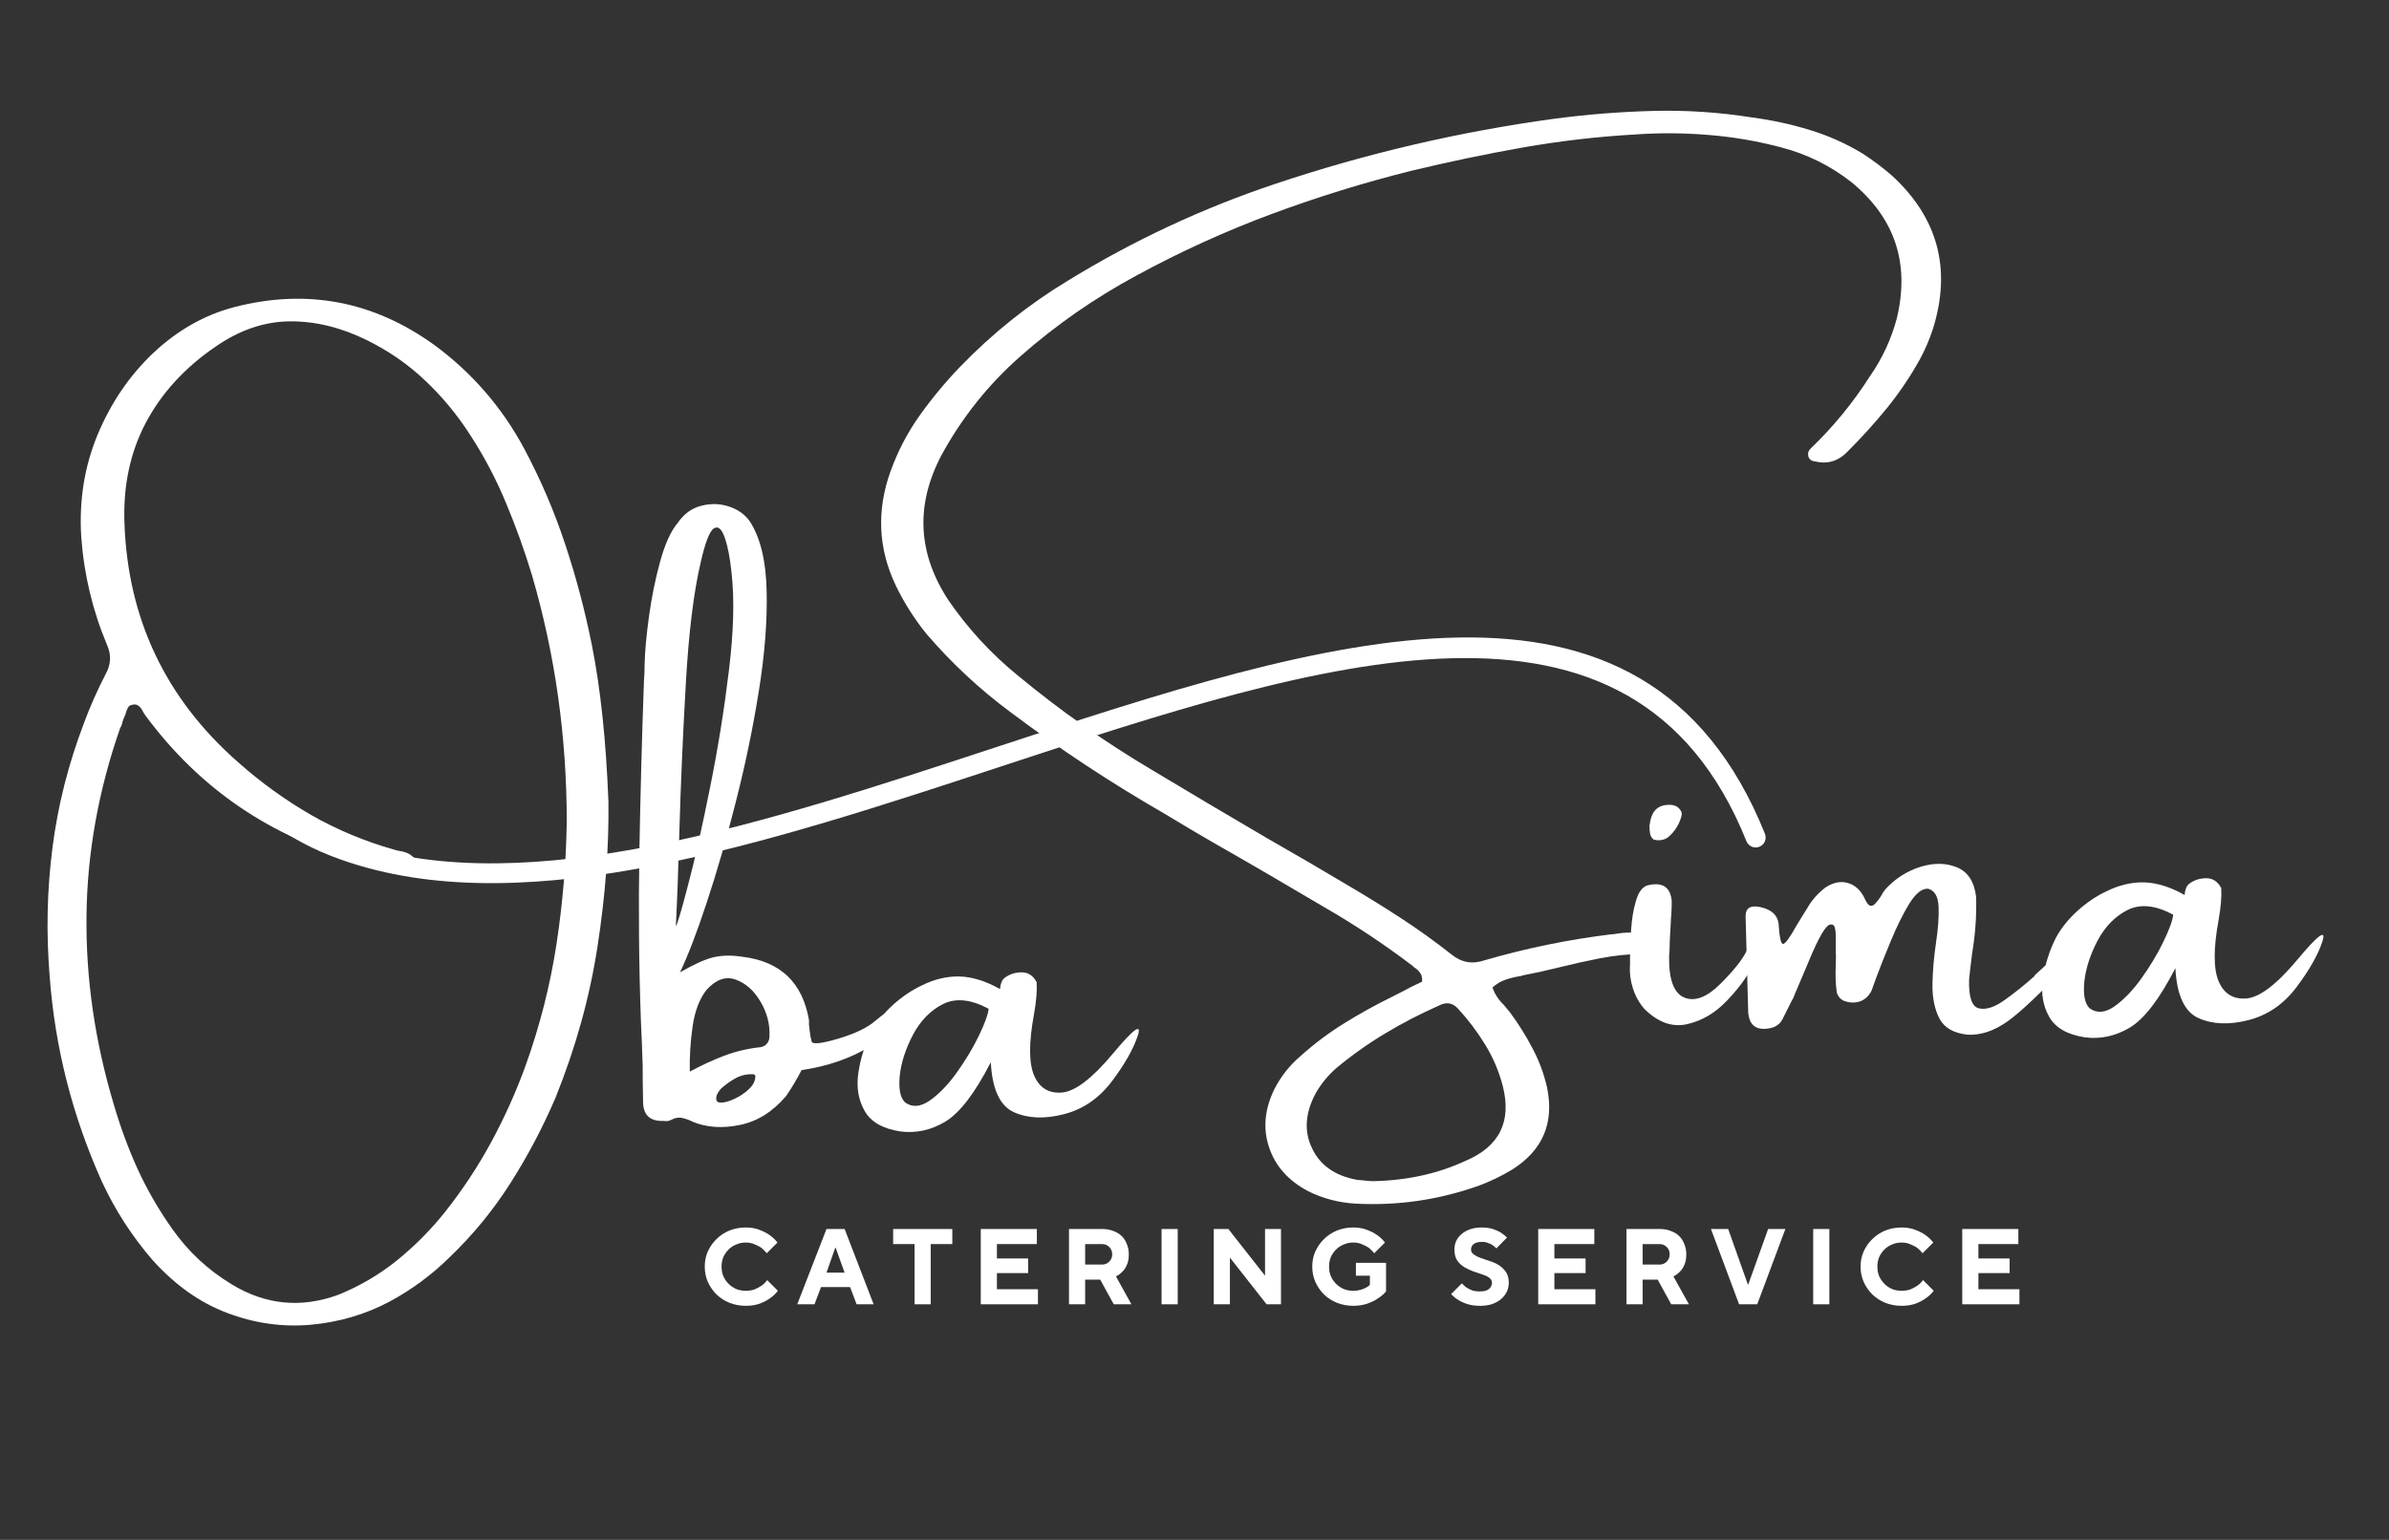 <svg xmlns="http://www.w3.org/2000/svg" xmlns:xlink="http://www.w3.org/1999/xlink" width="228" viewBox="0 0 171 110.25" height="147" preserveAspectRatio="xMidYMid meet"><rect x="0" y="0" width="171" height="110.25" fill="#333333" stroke="none"/><defs><g></g><clipPath id="e497095a6a"><path d="M 14 45 L 127 45 L 127 64 L 14 64 Z M 14 45 " clip-rule="nonzero"></path></clipPath><clipPath id="8b01508ba9"><path d="M 13.879 45.18 L 125.527 37.703 L 127.062 60.621 L 15.414 68.098 Z M 13.879 45.18 " clip-rule="nonzero"></path></clipPath><clipPath id="d8ea598252"><path d="M 15.418 68.152 L 127.066 60.676 L 125.531 37.762 L 13.883 45.234 Z M 15.418 68.152 " clip-rule="nonzero"></path></clipPath></defs><g fill="#ffffff" fill-opacity="1"><g transform="translate(3.176, 82.851)"><g><path d="M 39.188 -36.672 C 39.812 -33.547 40.207 -29.801 40.375 -25.438 C 40.414 -22.164 40.156 -18.719 39.594 -15.094 C 39.039 -11.469 38.035 -7.848 36.578 -4.234 C 35.66 -2.098 34.586 -0.066 33.359 1.859 C 32.129 3.797 30.672 5.57 28.984 7.188 C 27.691 8.457 26.254 9.516 24.672 10.359 C 22.941 11.273 21.066 11.82 19.047 12 C 17.035 12.176 15.051 11.895 13.094 11.156 C 11.145 10.426 9.363 9.164 7.75 7.375 C 6.281 5.676 5.07 3.805 4.125 1.766 C 2 -2.953 0.75 -7.875 0.375 -13 C 0.125 -16.082 0.191 -19.129 0.578 -22.141 C 0.961 -25.16 1.711 -28.133 2.828 -31.062 C 3.273 -32.27 3.797 -33.445 4.391 -34.594 C 4.766 -35.27 4.801 -35.953 4.5 -36.641 C 3.457 -39.117 2.836 -41.703 2.641 -44.391 C 2.473 -46.992 2.863 -49.441 3.812 -51.734 C 4.77 -54.023 6.102 -55.977 7.812 -57.594 C 9.531 -59.207 11.453 -60.297 13.578 -60.859 C 18.766 -62.203 23.539 -61.301 27.906 -58.156 C 30.613 -56.164 32.766 -53.68 34.359 -50.703 C 35.535 -48.492 36.508 -46.219 37.281 -43.875 C 38.062 -41.531 38.695 -39.129 39.188 -36.672 Z M 34.453 -6.578 C 35.473 -9.43 36.207 -12.32 36.656 -15.25 C 37.102 -18.176 37.348 -21.098 37.391 -24.016 C 37.391 -30.098 36.562 -35.977 34.906 -41.656 C 34.375 -43.414 33.754 -45.141 33.047 -46.828 C 32.348 -48.523 31.492 -50.148 30.484 -51.703 C 29.555 -53.148 28.484 -54.445 27.266 -55.594 C 26.055 -56.75 24.672 -57.711 23.109 -58.484 C 21.266 -59.398 19.426 -59.852 17.594 -59.844 C 15.758 -59.832 13.977 -59.227 12.25 -58.031 C 10.039 -56.52 8.375 -54.695 7.25 -52.562 C 6.133 -50.438 5.629 -48.031 5.734 -45.344 C 5.984 -38.52 8.688 -32.836 13.844 -28.297 C 15.488 -26.836 17.238 -25.57 19.094 -24.5 C 20.957 -23.438 22.941 -22.609 25.047 -22.016 C 25.141 -21.984 25.238 -21.957 25.344 -21.938 C 25.539 -21.914 25.734 -21.867 25.922 -21.797 C 26.109 -21.723 26.273 -21.613 26.422 -21.469 C 26.492 -21.383 26.547 -21.285 26.578 -21.172 C 26.617 -21.055 26.641 -20.953 26.641 -20.859 C 26.617 -20.785 26.578 -20.695 26.516 -20.594 C 26.453 -20.5 26.379 -20.426 26.297 -20.375 C 25.879 -20.156 25.461 -20.145 25.047 -20.344 C 24.367 -20.664 23.672 -20.914 22.953 -21.094 C 22.828 -21.113 22.719 -21.133 22.625 -21.156 C 16.25 -22.875 11.113 -26.367 7.219 -31.641 C 7.164 -31.723 7.113 -31.805 7.062 -31.891 C 6.988 -32.055 6.891 -32.191 6.766 -32.297 C 6.641 -32.41 6.484 -32.441 6.297 -32.391 C 6.148 -32.367 6.047 -32.301 5.984 -32.188 C 5.922 -32.07 5.867 -31.941 5.828 -31.797 C 5.805 -31.691 5.773 -31.609 5.734 -31.547 C 5.648 -31.367 5.586 -31.18 5.547 -30.984 C 5.523 -30.91 5.484 -30.82 5.422 -30.719 C 3.867 -26.25 3.066 -21.773 3.016 -17.297 C 2.961 -12.828 3.609 -8.336 4.953 -3.828 C 5.422 -2.211 5.992 -0.656 6.672 0.844 C 7.359 2.344 8.188 3.773 9.156 5.141 C 10.289 6.754 11.703 8.07 13.391 9.094 C 15.828 10.582 18.383 10.832 21.062 9.844 C 22.602 9.219 24.016 8.383 25.297 7.344 C 26.547 6.32 27.664 5.191 28.656 3.953 C 29.914 2.367 31.023 0.691 31.984 -1.078 C 32.941 -2.848 33.766 -4.68 34.453 -6.578 Z M 34.453 -6.578 "></path></g></g></g><g fill="#ffffff" fill-opacity="1"><g transform="translate(45.875, 82.851)"><g><path d="M 16.453 -7.953 C 15.016 -7.078 13.363 -6.504 11.5 -6.234 C 11.125 -5.516 10.754 -4.895 10.391 -4.375 C 9.441 -3.258 8.348 -2.57 7.109 -2.312 C 5.867 -2.051 4.75 -2.117 3.75 -2.516 C 3.727 -2.535 3.707 -2.547 3.688 -2.547 C 3.438 -2.672 3.188 -2.758 2.938 -2.812 C 2.695 -2.863 2.441 -2.816 2.172 -2.672 C 2.016 -2.586 1.836 -2.562 1.641 -2.594 C 1.598 -2.594 1.555 -2.594 1.516 -2.594 C 0.629 -2.594 0.176 -3.035 0.156 -3.922 C 0.133 -4.828 0.125 -5.711 0.125 -6.578 C 0.094 -7.641 0.051 -8.695 0 -9.75 C -0.145 -13.781 -0.18 -17.832 -0.109 -21.906 C -0.035 -25.977 0.07 -30.047 0.219 -34.109 C 0.25 -34.504 0.266 -34.898 0.266 -35.297 C 0.285 -36.211 0.391 -37.352 0.578 -38.719 C 0.766 -40.082 1.031 -41.391 1.375 -42.641 C 1.719 -43.898 2.141 -44.828 2.641 -45.422 C 3.086 -46.066 3.648 -46.473 4.328 -46.641 C 5.016 -46.816 5.68 -46.797 6.328 -46.578 C 6.973 -46.359 7.469 -46 7.812 -45.5 C 8.562 -44.32 8.957 -42.66 9 -40.516 C 9.051 -38.379 8.863 -35.992 8.438 -33.359 C 8.02 -30.734 7.473 -28.098 6.797 -25.453 C 6.129 -22.816 5.438 -20.414 4.719 -18.25 C 4.008 -16.094 3.367 -14.422 2.797 -13.234 C 3.785 -13.805 4.582 -14.164 5.188 -14.312 C 5.801 -14.457 6.504 -14.469 7.297 -14.344 C 9.992 -14.008 11.57 -12.5 12.031 -9.812 C 12.031 -9.688 12.031 -9.57 12.031 -9.469 C 12.051 -9.363 12.062 -9.27 12.062 -9.188 C 12.102 -8.812 12.156 -8.508 12.219 -8.281 C 12.281 -8.062 12.914 -8.129 14.125 -8.484 C 15.332 -8.848 16.211 -9.27 16.766 -9.75 C 17.328 -10.238 17.68 -10.445 17.828 -10.375 C 18.398 -9.75 17.941 -8.941 16.453 -7.953 Z M 2.5 -16.547 C 2.594 -16.617 2.883 -17.598 3.375 -19.484 C 3.875 -21.367 4.398 -23.703 4.953 -26.484 C 5.516 -29.266 5.961 -32.047 6.297 -34.828 C 6.641 -37.617 6.703 -39.969 6.484 -41.875 C 6.379 -42.906 6.219 -43.734 6 -44.359 C 5.781 -44.992 5.52 -45.211 5.219 -45.016 C 4.914 -44.816 4.602 -44.008 4.281 -42.594 C 3.781 -40.477 3.426 -37.602 3.219 -33.969 C 3.008 -30.344 2.852 -26.766 2.75 -23.234 C 2.676 -20.535 2.594 -18.305 2.5 -16.547 Z M 5.422 -4.422 C 5.336 -4.086 5.426 -3.914 5.688 -3.906 C 5.945 -3.895 6.281 -3.984 6.688 -4.172 C 7.094 -4.359 7.445 -4.598 7.75 -4.891 C 8.062 -5.191 8.207 -5.504 8.188 -5.828 C 8.188 -5.859 8.164 -5.883 8.125 -5.906 C 8.094 -5.926 8.062 -5.938 8.031 -5.938 C 7.594 -5.957 7.188 -5.867 6.812 -5.672 C 6.445 -5.473 6.098 -5.227 5.766 -4.938 C 5.617 -4.789 5.504 -4.617 5.422 -4.422 Z M 9.203 -8.656 C 9.242 -9.531 9.023 -10.363 8.547 -11.156 C 8.078 -11.945 7.484 -12.469 6.766 -12.719 C 6.055 -12.969 5.363 -12.719 4.688 -11.969 C 4.188 -11.32 3.859 -10.457 3.703 -9.375 C 3.547 -8.301 3.477 -7.219 3.5 -6.125 C 4.32 -6.57 5.145 -6.953 5.969 -7.266 C 6.801 -7.578 7.664 -7.781 8.562 -7.875 C 8.758 -7.906 8.914 -7.992 9.031 -8.141 C 9.145 -8.285 9.203 -8.457 9.203 -8.656 Z M 9.203 -8.656 "></path></g></g></g><g fill="#ffffff" fill-opacity="1"><g transform="translate(62.295, 82.851)"><g><path d="M 19.141 -8.688 C 18.828 -7.738 18.211 -6.656 17.297 -5.438 C 16.379 -4.219 15.234 -3.43 13.859 -3.078 C 12.484 -2.723 11.289 -2.77 10.281 -3.219 C 9.281 -3.664 8.727 -4.859 8.625 -6.797 C 7.488 -4.586 6.406 -3.172 5.375 -2.547 C 4.344 -1.93 3.266 -1.695 2.141 -1.844 C 0.879 -2.039 0.031 -2.531 -0.406 -3.312 C -0.852 -4.094 -1.004 -4.992 -0.859 -6.016 C -0.711 -7.035 -0.406 -8.016 0.062 -8.953 C 0.438 -9.648 0.953 -10.297 1.609 -10.891 C 2.273 -11.492 2.969 -11.961 3.688 -12.297 C 4.582 -12.742 5.477 -12.957 6.375 -12.938 C 7.281 -12.914 8.242 -12.617 9.266 -12.047 C 9.285 -12.023 9.297 -12.047 9.297 -12.109 C 9.297 -12.211 9.32 -12.336 9.375 -12.484 C 9.426 -12.641 9.516 -12.766 9.641 -12.859 C 9.984 -13.109 10.383 -13.234 10.844 -13.234 C 11.301 -13.234 11.656 -13 11.906 -12.531 C 11.945 -11.938 11.883 -11.176 11.719 -10.25 C 11.344 -8.219 11.344 -6.754 11.719 -5.859 C 12.094 -4.973 12.75 -4.562 13.688 -4.625 C 14.633 -4.688 15.859 -5.613 17.359 -7.406 C 18.859 -9.207 19.453 -9.633 19.141 -8.688 Z M 2.484 -3.922 C 3.004 -3.547 3.598 -3.594 4.266 -4.062 C 4.941 -4.539 5.586 -5.211 6.203 -6.078 C 6.828 -6.953 7.348 -7.82 7.766 -8.688 C 8.191 -9.562 8.426 -10.207 8.469 -10.625 C 7.207 -11.301 6.125 -11.414 5.219 -10.969 C 4.32 -10.52 3.602 -9.789 3.062 -8.781 C 2.531 -7.77 2.211 -6.789 2.109 -5.844 C 2.016 -4.895 2.141 -4.254 2.484 -3.922 Z M 2.484 -3.922 "></path></g></g></g><g fill="#ffffff" fill-opacity="1"><g transform="translate(80.223, 82.851)"><g></g></g></g><g clip-path="url(#e497095a6a)"><g clip-path="url(#8b01508ba9)"><g clip-path="url(#d8ea598252)"><path fill="#ffffff" d="M 16.133 53.996 C 15.863 53.707 15.41 53.691 15.125 53.965 C 14.836 54.234 14.82 54.684 15.094 54.969 C 16.77 56.758 18.246 58.129 19.82 59.223 L 19.867 59.25 C 21.434 60.336 23.086 61.133 25.098 61.781 C 37.988 65.949 55.008 60.352 71.598 54.895 C 94.656 47.309 116.879 39.996 125.008 60.23 C 125.152 60.594 125.57 60.773 125.934 60.625 C 126.301 60.48 126.477 60.066 126.332 59.699 C 117.703 38.23 94.863 45.742 71.156 53.543 C 54.777 58.93 37.984 64.457 25.527 60.434 C 23.652 59.828 22.121 59.086 20.672 58.086 L 20.633 58.055 C 19.156 57.031 17.746 55.723 16.133 53.996 Z M 16.133 53.996 " fill-opacity="1" fill-rule="evenodd"></path></g></g></g><g fill="#ffffff" fill-opacity="1"><g transform="translate(50.101, 93.385)"><g><path d="M 3.281 0.109 C 2.863 0.109 2.473 0.035 2.109 -0.109 C 1.754 -0.254 1.445 -0.453 1.188 -0.703 C 0.926 -0.961 0.719 -1.266 0.562 -1.609 C 0.414 -1.953 0.344 -2.316 0.344 -2.703 C 0.344 -3.086 0.414 -3.445 0.562 -3.781 C 0.719 -4.125 0.926 -4.422 1.188 -4.672 C 1.445 -4.93 1.754 -5.133 2.109 -5.281 C 2.473 -5.426 2.863 -5.5 3.281 -5.5 C 3.656 -5.5 3.984 -5.441 4.266 -5.328 C 4.547 -5.223 4.781 -5.102 4.969 -4.969 C 5.195 -4.812 5.391 -4.629 5.547 -4.422 L 4.781 -3.656 C 4.664 -3.801 4.535 -3.93 4.391 -4.047 C 4.254 -4.141 4.094 -4.223 3.906 -4.297 C 3.727 -4.379 3.52 -4.422 3.281 -4.422 C 3.031 -4.422 2.801 -4.375 2.594 -4.281 C 2.383 -4.195 2.203 -4.078 2.047 -3.922 C 1.891 -3.766 1.766 -3.582 1.672 -3.375 C 1.586 -3.164 1.547 -2.941 1.547 -2.703 C 1.547 -2.453 1.586 -2.223 1.672 -2.016 C 1.766 -1.805 1.891 -1.625 2.047 -1.469 C 2.203 -1.312 2.383 -1.188 2.594 -1.094 C 2.801 -1.008 3.031 -0.969 3.281 -0.969 C 3.531 -0.969 3.75 -1.004 3.938 -1.078 C 4.125 -1.16 4.285 -1.25 4.422 -1.344 C 4.578 -1.457 4.707 -1.586 4.812 -1.734 L 5.578 -0.969 C 5.422 -0.758 5.227 -0.578 5 -0.422 C 4.812 -0.285 4.57 -0.16 4.281 -0.047 C 3.988 0.055 3.656 0.109 3.281 0.109 Z M 3.281 0.109 "></path></g></g></g><g fill="#ffffff" fill-opacity="1"><g transform="translate(57.034, 93.385)"><g><path d="M 2.125 -5.391 L 3.422 -5.391 L 5.5 0 L 4.281 0 L 3.812 -1.234 L 1.734 -1.234 L 1.266 0 L 0.031 0 Z M 3.422 -2.266 L 2.781 -4.047 L 2.75 -4.047 L 2.125 -2.266 Z M 3.422 -2.266 "></path></g></g></g><g fill="#ffffff" fill-opacity="1"><g transform="translate(63.774, 93.385)"><g><path d="M 1.688 -4.312 L 0.156 -4.312 L 0.156 -5.391 L 4.391 -5.391 L 4.391 -4.312 L 2.844 -4.312 L 2.844 0 L 1.688 0 Z M 1.688 -4.312 "></path></g></g></g><g fill="#ffffff" fill-opacity="1"><g transform="translate(69.513, 93.385)"><g><path d="M 0.688 -5.391 L 4.703 -5.391 L 4.703 -4.312 L 1.844 -4.312 L 1.844 -3.281 L 4.078 -3.281 L 4.078 -2.234 L 1.844 -2.234 L 1.844 -1.078 L 4.781 -1.078 L 4.781 0 L 0.688 0 Z M 0.688 -5.391 "></path></g></g></g><g fill="#ffffff" fill-opacity="1"><g transform="translate(75.829, 93.385)"><g><path d="M 0.688 -5.391 L 3.078 -5.391 C 3.367 -5.391 3.629 -5.344 3.859 -5.25 C 4.098 -5.164 4.297 -5.047 4.453 -4.891 C 4.617 -4.734 4.742 -4.539 4.828 -4.312 C 4.922 -4.094 4.969 -3.848 4.969 -3.578 C 4.969 -3.273 4.922 -3.02 4.828 -2.812 C 4.734 -2.602 4.625 -2.441 4.5 -2.328 C 4.375 -2.191 4.223 -2.082 4.047 -2 L 5.156 0 L 3.891 0 L 2.922 -1.766 L 1.844 -1.766 L 1.844 0 L 0.688 0 Z M 3.047 -2.844 C 3.254 -2.844 3.426 -2.91 3.562 -3.047 C 3.707 -3.191 3.781 -3.367 3.781 -3.578 C 3.781 -3.797 3.707 -3.973 3.562 -4.109 C 3.426 -4.242 3.254 -4.312 3.047 -4.312 L 1.844 -4.312 L 1.844 -2.844 Z M 3.047 -2.844 "></path></g></g></g><g fill="#ffffff" fill-opacity="1"><g transform="translate(82.454, 93.385)"><g><path d="M 0.688 -5.391 L 1.844 -5.391 L 1.844 0 L 0.688 0 Z M 0.688 -5.391 "></path></g></g></g><g fill="#ffffff" fill-opacity="1"><g transform="translate(86.19, 93.385)"><g><path d="M 0.688 -5.391 L 1.734 -5.391 L 4.359 -2.047 L 4.359 -5.391 L 5.5 -5.391 L 5.5 0 L 4.469 0 L 1.844 -3.344 L 1.844 0 L 0.688 0 Z M 0.688 -5.391 "></path></g></g></g><g fill="#ffffff" fill-opacity="1"><g transform="translate(93.585, 93.385)"><g><path d="M 3.281 0.109 C 2.863 0.109 2.473 0.035 2.109 -0.109 C 1.754 -0.254 1.445 -0.453 1.188 -0.703 C 0.926 -0.961 0.719 -1.266 0.562 -1.609 C 0.414 -1.953 0.344 -2.316 0.344 -2.703 C 0.344 -3.086 0.414 -3.445 0.562 -3.781 C 0.719 -4.125 0.926 -4.422 1.188 -4.672 C 1.445 -4.93 1.754 -5.133 2.109 -5.281 C 2.473 -5.426 2.863 -5.5 3.281 -5.5 C 3.656 -5.5 3.984 -5.441 4.266 -5.328 C 4.547 -5.223 4.781 -5.102 4.969 -4.969 C 5.195 -4.812 5.391 -4.629 5.547 -4.422 L 4.781 -3.656 C 4.664 -3.801 4.535 -3.93 4.391 -4.047 C 4.254 -4.141 4.094 -4.223 3.906 -4.297 C 3.727 -4.379 3.52 -4.422 3.281 -4.422 C 3.031 -4.422 2.801 -4.375 2.594 -4.281 C 2.383 -4.195 2.203 -4.078 2.047 -3.922 C 1.891 -3.766 1.766 -3.582 1.672 -3.375 C 1.586 -3.164 1.547 -2.941 1.547 -2.703 C 1.547 -2.453 1.586 -2.223 1.672 -2.016 C 1.766 -1.805 1.891 -1.625 2.047 -1.469 C 2.203 -1.312 2.383 -1.188 2.594 -1.094 C 2.801 -1.008 3.031 -0.969 3.281 -0.969 C 3.469 -0.969 3.633 -0.988 3.781 -1.031 C 3.926 -1.07 4.051 -1.117 4.156 -1.172 C 4.281 -1.234 4.383 -1.305 4.469 -1.391 L 4.469 -2.047 L 3.469 -2.047 L 3.469 -2.969 L 5.625 -2.969 L 5.625 -0.922 C 5.457 -0.723 5.254 -0.551 5.016 -0.406 C 4.828 -0.27 4.582 -0.148 4.281 -0.047 C 3.988 0.055 3.656 0.109 3.281 0.109 Z M 3.281 0.109 "></path></g></g></g><g fill="#ffffff" fill-opacity="1"><g transform="translate(100.903, 93.385)"><g></g></g></g><g fill="#ffffff" fill-opacity="1"><g transform="translate(103.715, 93.385)"><g><path d="M 2.234 0.109 C 1.879 0.109 1.57 0.066 1.312 -0.016 C 1.062 -0.098 0.848 -0.195 0.672 -0.312 C 0.461 -0.438 0.289 -0.578 0.156 -0.734 L 0.922 -1.5 C 1.016 -1.395 1.125 -1.297 1.25 -1.203 C 1.363 -1.129 1.5 -1.062 1.656 -1 C 1.812 -0.945 1.992 -0.922 2.203 -0.922 C 2.504 -0.922 2.723 -0.977 2.859 -1.094 C 3.004 -1.219 3.078 -1.367 3.078 -1.547 C 3.078 -1.691 3.008 -1.812 2.875 -1.906 C 2.75 -2 2.582 -2.078 2.375 -2.141 C 2.176 -2.211 1.961 -2.285 1.734 -2.359 C 1.504 -2.441 1.285 -2.547 1.078 -2.672 C 0.879 -2.797 0.711 -2.957 0.578 -3.156 C 0.453 -3.352 0.391 -3.609 0.391 -3.922 C 0.391 -4.141 0.43 -4.344 0.516 -4.531 C 0.609 -4.727 0.738 -4.895 0.906 -5.031 C 1.07 -5.176 1.273 -5.289 1.516 -5.375 C 1.766 -5.457 2.039 -5.5 2.344 -5.5 C 2.645 -5.5 2.91 -5.461 3.141 -5.391 C 3.367 -5.316 3.555 -5.234 3.703 -5.141 C 3.879 -5.023 4.031 -4.906 4.156 -4.781 L 3.391 -4 C 3.305 -4.094 3.219 -4.172 3.125 -4.234 C 3.031 -4.297 2.922 -4.348 2.797 -4.391 C 2.68 -4.441 2.547 -4.469 2.391 -4.469 C 2.098 -4.469 1.891 -4.414 1.766 -4.312 C 1.641 -4.207 1.578 -4.078 1.578 -3.922 C 1.578 -3.773 1.645 -3.656 1.781 -3.562 C 1.914 -3.469 2.082 -3.383 2.281 -3.312 C 2.477 -3.25 2.691 -3.176 2.922 -3.094 C 3.16 -3.02 3.379 -2.922 3.578 -2.797 C 3.773 -2.672 3.941 -2.508 4.078 -2.312 C 4.211 -2.113 4.281 -1.859 4.281 -1.547 C 4.281 -1.316 4.234 -1.102 4.141 -0.906 C 4.047 -0.707 3.91 -0.531 3.734 -0.375 C 3.555 -0.227 3.344 -0.109 3.094 -0.016 C 2.844 0.066 2.555 0.109 2.234 0.109 Z M 2.234 0.109 "></path></g></g></g><g fill="#ffffff" fill-opacity="1"><g transform="translate(109.415, 93.385)"><g><path d="M 0.688 -5.391 L 4.703 -5.391 L 4.703 -4.312 L 1.844 -4.312 L 1.844 -3.281 L 4.078 -3.281 L 4.078 -2.234 L 1.844 -2.234 L 1.844 -1.078 L 4.781 -1.078 L 4.781 0 L 0.688 0 Z M 0.688 -5.391 "></path></g></g></g><g fill="#ffffff" fill-opacity="1"><g transform="translate(115.732, 93.385)"><g><path d="M 0.688 -5.391 L 3.078 -5.391 C 3.367 -5.391 3.629 -5.344 3.859 -5.25 C 4.098 -5.164 4.297 -5.047 4.453 -4.891 C 4.617 -4.734 4.742 -4.539 4.828 -4.312 C 4.922 -4.094 4.969 -3.848 4.969 -3.578 C 4.969 -3.273 4.922 -3.02 4.828 -2.812 C 4.734 -2.602 4.625 -2.441 4.5 -2.328 C 4.375 -2.191 4.223 -2.082 4.047 -2 L 5.156 0 L 3.891 0 L 2.922 -1.766 L 1.844 -1.766 L 1.844 0 L 0.688 0 Z M 3.047 -2.844 C 3.254 -2.844 3.426 -2.91 3.562 -3.047 C 3.707 -3.191 3.781 -3.367 3.781 -3.578 C 3.781 -3.797 3.707 -3.973 3.562 -4.109 C 3.426 -4.242 3.254 -4.312 3.047 -4.312 L 1.844 -4.312 L 1.844 -2.844 Z M 3.047 -2.844 "></path></g></g></g><g fill="#ffffff" fill-opacity="1"><g transform="translate(122.357, 93.385)"><g><path d="M 0.109 -5.391 L 1.344 -5.391 L 2.75 -1.422 L 2.781 -1.422 L 4.203 -5.391 L 5.438 -5.391 L 3.422 0 L 2.125 0 Z M 0.109 -5.391 "></path></g></g></g><g fill="#ffffff" fill-opacity="1"><g transform="translate(129.097, 93.385)"><g><path d="M 0.688 -5.391 L 1.844 -5.391 L 1.844 0 L 0.688 0 Z M 0.688 -5.391 "></path></g></g></g><g fill="#ffffff" fill-opacity="1"><g transform="translate(132.833, 93.385)"><g><path d="M 3.281 0.109 C 2.863 0.109 2.473 0.035 2.109 -0.109 C 1.754 -0.254 1.445 -0.453 1.188 -0.703 C 0.926 -0.961 0.719 -1.266 0.562 -1.609 C 0.414 -1.953 0.344 -2.316 0.344 -2.703 C 0.344 -3.086 0.414 -3.445 0.562 -3.781 C 0.719 -4.125 0.926 -4.422 1.188 -4.672 C 1.445 -4.93 1.754 -5.133 2.109 -5.281 C 2.473 -5.426 2.863 -5.5 3.281 -5.5 C 3.656 -5.5 3.984 -5.441 4.266 -5.328 C 4.547 -5.223 4.781 -5.102 4.969 -4.969 C 5.195 -4.812 5.391 -4.629 5.547 -4.422 L 4.781 -3.656 C 4.664 -3.801 4.535 -3.93 4.391 -4.047 C 4.254 -4.141 4.094 -4.223 3.906 -4.297 C 3.727 -4.379 3.52 -4.422 3.281 -4.422 C 3.031 -4.422 2.801 -4.375 2.594 -4.281 C 2.383 -4.195 2.203 -4.078 2.047 -3.922 C 1.891 -3.766 1.766 -3.582 1.672 -3.375 C 1.586 -3.164 1.547 -2.941 1.547 -2.703 C 1.547 -2.453 1.586 -2.223 1.672 -2.016 C 1.766 -1.805 1.891 -1.625 2.047 -1.469 C 2.203 -1.312 2.383 -1.188 2.594 -1.094 C 2.801 -1.008 3.031 -0.969 3.281 -0.969 C 3.531 -0.969 3.75 -1.004 3.938 -1.078 C 4.125 -1.16 4.285 -1.25 4.422 -1.344 C 4.578 -1.457 4.707 -1.586 4.812 -1.734 L 5.578 -0.969 C 5.422 -0.758 5.227 -0.578 5 -0.422 C 4.812 -0.285 4.57 -0.16 4.281 -0.047 C 3.988 0.055 3.656 0.109 3.281 0.109 Z M 3.281 0.109 "></path></g></g></g><g fill="#ffffff" fill-opacity="1"><g transform="translate(139.766, 93.385)"><g><path d="M 0.688 -5.391 L 4.703 -5.391 L 4.703 -4.312 L 1.844 -4.312 L 1.844 -3.281 L 4.078 -3.281 L 4.078 -2.234 L 1.844 -2.234 L 1.844 -1.078 L 4.781 -1.078 L 4.781 0 L 0.688 0 Z M 0.688 -5.391 "></path></g></g></g><g fill="#ffffff" fill-opacity="1"><g transform="translate(62.229, 76.114)"><g><path d="M 73.188 -63.547 C 76.488 -60.516 77.469 -56.852 76.125 -52.562 C 75.883 -51.82 75.578 -51.102 75.203 -50.406 C 74.516 -49.164 73.727 -48 72.844 -46.906 C 71.957 -45.82 71.02 -44.785 70.031 -43.797 C 69.363 -43.098 68.582 -42.859 67.688 -43.078 C 67.438 -43.098 67.273 -43.223 67.203 -43.453 C 67.16 -43.68 67.223 -43.867 67.391 -44.016 C 69.004 -45.566 70.414 -47.289 71.625 -49.188 C 72.5 -50.445 73.133 -51.812 73.531 -53.281 C 74.5 -57.25 73.41 -60.52 70.266 -63.094 C 68.773 -64.258 67.109 -65.082 65.266 -65.562 C 63.535 -66.02 61.797 -66.316 60.047 -66.453 C 58.297 -66.598 56.535 -66.609 54.766 -66.484 C 52.066 -66.328 49.391 -66.016 46.734 -65.547 C 44.086 -65.078 41.445 -64.523 38.812 -63.891 C 35.383 -63.035 32.02 -61.992 28.719 -60.766 C 25.426 -59.535 22.227 -58.078 19.125 -56.391 C 16.125 -54.773 13.348 -52.844 10.797 -50.594 C 8.516 -48.582 6.641 -46.234 5.172 -43.547 C 3.285 -39.984 3.445 -36.516 5.656 -33.141 C 7.051 -31.109 8.711 -29.305 10.641 -27.734 C 13.641 -25.254 16.801 -23.023 20.125 -21.047 C 22.938 -19.359 25.738 -17.695 28.531 -16.062 C 30.395 -15 32.242 -13.922 34.078 -12.828 C 35.398 -12.055 36.691 -11.258 37.953 -10.438 C 39.211 -9.625 40.441 -8.742 41.641 -7.797 C 42.359 -7.203 43.156 -7.055 44.031 -7.359 C 47.008 -8.223 50.031 -8.844 53.094 -9.219 C 53.195 -9.219 53.301 -9.227 53.406 -9.25 C 54.102 -9.375 54.781 -9.375 55.438 -9.25 C 55.613 -9.207 55.766 -9.129 55.891 -9.016 C 56.016 -8.898 56.078 -8.734 56.078 -8.516 C 56.078 -8.285 56.008 -8.113 55.875 -8 C 55.738 -7.883 55.582 -7.828 55.406 -7.828 C 54.332 -7.805 53.289 -7.695 52.281 -7.5 C 51.27 -7.301 50.266 -7.078 49.266 -6.828 C 48.473 -6.629 47.691 -6.457 46.922 -6.312 C 46.816 -6.289 46.723 -6.266 46.641 -6.234 C 46.266 -6.18 45.895 -6.094 45.531 -5.969 C 45.176 -5.844 44.863 -5.656 44.594 -5.406 C 44.781 -4.914 45.047 -4.508 45.391 -4.188 C 45.547 -4.008 45.695 -3.828 45.844 -3.641 C 46.457 -2.816 46.992 -1.961 47.453 -1.078 C 47.922 -0.203 48.27 0.727 48.5 1.719 C 49.039 4.281 48.203 6.254 45.984 7.641 C 45.242 8.086 44.469 8.461 43.656 8.766 C 40.77 9.797 37.805 10.227 34.766 10.062 C 33.566 9.988 32.445 9.691 31.406 9.172 C 29.988 8.422 29.055 7.375 28.609 6.031 C 28.16 4.695 28.285 3.312 28.984 1.875 C 29.461 0.945 30.086 0.156 30.859 -0.5 C 31.828 -1.375 32.859 -2.148 33.953 -2.828 C 35.055 -3.516 36.191 -4.145 37.359 -4.719 C 37.859 -4.969 38.344 -5.219 38.812 -5.469 C 39.062 -5.594 39.312 -5.711 39.562 -5.828 C 39.582 -6.098 39.535 -6.305 39.422 -6.453 C 39.316 -6.609 39.188 -6.734 39.031 -6.828 C 38.977 -6.859 38.93 -6.898 38.891 -6.953 C 36.879 -8.484 34.781 -9.879 32.594 -11.141 C 29.945 -12.711 27.281 -14.266 24.594 -15.797 C 23.477 -16.441 22.363 -17.102 21.25 -17.781 C 17.375 -20.008 13.648 -22.461 10.078 -25.141 C 7.867 -26.785 5.875 -28.645 4.094 -30.719 C 3.227 -31.789 2.492 -32.945 1.891 -34.188 C 0.629 -36.832 0.504 -39.562 1.516 -42.375 C 2.035 -43.812 2.727 -45.141 3.594 -46.359 C 4.469 -47.586 5.43 -48.75 6.484 -49.844 C 8.816 -52.258 11.391 -54.316 14.203 -56.016 C 18.898 -58.898 23.852 -61.211 29.062 -62.953 C 35.562 -65.129 42.207 -66.68 49 -67.609 C 51.352 -67.922 53.719 -68.109 56.094 -68.172 C 58.469 -68.234 60.832 -68.078 63.188 -67.703 C 64.602 -67.516 65.973 -67.219 67.297 -66.812 C 68.617 -66.414 69.891 -65.848 71.109 -65.109 C 71.848 -64.629 72.539 -64.109 73.188 -63.547 Z M 42.109 -3.922 C 41.723 -4.328 41.27 -4.391 40.75 -4.109 C 39.426 -3.523 38.148 -2.863 36.922 -2.125 C 35.703 -1.395 34.535 -0.566 33.422 0.359 C 32.828 0.879 32.332 1.484 31.938 2.172 C 31.188 3.586 31.102 4.898 31.688 6.109 C 32.27 7.328 33.344 8.078 34.906 8.359 C 35.281 8.398 35.613 8.43 35.906 8.453 C 36.008 8.453 36.094 8.453 36.156 8.453 C 38.551 8.391 40.723 7.906 42.672 7 C 45.109 5.969 45.992 4.172 45.328 1.609 C 45.047 0.547 44.625 -0.438 44.062 -1.344 C 43.508 -2.25 42.859 -3.109 42.109 -3.922 Z M 42.109 -3.922 "></path></g></g></g><g fill="#ffffff" fill-opacity="1"><g transform="translate(116.612, 76.114)"><g><path d="M 8.766 -6.859 C 8.422 -6.141 7.828 -5.336 6.984 -4.453 C 6.148 -3.578 5.195 -3.02 4.125 -2.781 C 3.062 -2.551 2.047 -2.922 1.078 -3.891 C 0.711 -4.316 0.441 -4.805 0.266 -5.359 C 0.086 -5.922 0.02 -6.473 0.062 -7.016 C 0.062 -7.16 0.062 -7.348 0.062 -7.578 C 0.062 -8.148 0.086 -8.812 0.141 -9.562 C 0.191 -10.32 0.305 -11.004 0.484 -11.609 C 0.66 -12.223 0.93 -12.594 1.297 -12.719 C 2.367 -12.988 2.953 -12.617 3.047 -11.609 C 3.047 -11.273 3.035 -10.945 3.016 -10.625 C 2.992 -10.457 2.984 -10.301 2.984 -10.156 C 2.953 -9.676 2.926 -9.203 2.906 -8.734 C 2.906 -8.359 2.891 -7.984 2.859 -7.609 C 2.836 -5.973 3.203 -5 3.953 -4.688 C 4.711 -4.383 5.578 -4.719 6.547 -5.688 C 7.516 -6.656 8.145 -7.457 8.438 -8.094 C 8.738 -8.738 8.957 -8.875 9.094 -8.5 C 9.227 -8.133 9.117 -7.586 8.766 -6.859 Z M 2.828 -16.203 C 2.68 -16.078 2.504 -16 2.297 -15.969 C 2.086 -15.938 1.898 -15.953 1.734 -16.016 C 1.617 -16.117 1.539 -16.25 1.5 -16.406 C 1.469 -16.57 1.453 -16.77 1.453 -17 C 1.453 -17.039 1.461 -17.086 1.484 -17.141 C 1.504 -17.336 1.555 -17.539 1.641 -17.75 C 1.867 -18.289 2.336 -18.535 3.047 -18.484 C 3.297 -18.453 3.488 -18.348 3.625 -18.172 C 3.77 -18.004 3.801 -17.812 3.719 -17.594 C 3.551 -17.039 3.254 -16.578 2.828 -16.203 Z M 2.828 -16.203 "></path></g></g></g><g fill="#ffffff" fill-opacity="1"><g transform="translate(124.915, 76.114)"><g><path d="M 20.719 -6.234 C 20.719 -6.234 20.719 -6.25 20.719 -6.281 C 20.82 -6.375 21.062 -6.594 21.438 -6.938 C 21.82 -7.281 22.227 -7.609 22.656 -7.922 C 23.082 -8.234 23.383 -8.395 23.562 -8.406 C 23.75 -8.426 23.707 -8.148 23.438 -7.578 C 23.395 -7.492 23.328 -7.398 23.234 -7.297 C 23.148 -7.191 23.07 -7.086 23 -6.984 C 22.969 -6.961 22.941 -6.938 22.922 -6.906 C 21.18 -5.039 19.82 -3.75 18.844 -3.031 C 17.863 -2.32 16.895 -1.988 15.938 -2.031 C 14.938 -2.133 14.258 -2.52 13.906 -3.188 C 13.562 -3.852 13.395 -4.672 13.406 -5.641 C 13.426 -6.609 13.508 -7.586 13.656 -8.578 C 13.812 -9.598 13.875 -10.473 13.844 -11.203 C 13.812 -11.93 13.562 -12.359 13.094 -12.484 C 12.656 -12.516 12.203 -12.148 11.734 -11.391 C 11.273 -10.629 10.836 -9.742 10.422 -8.734 C 10.004 -7.734 9.656 -6.852 9.375 -6.094 C 9.227 -5.676 9.117 -5.375 9.047 -5.188 C 8.848 -4.789 8.562 -4.531 8.188 -4.406 C 7.812 -4.289 7.414 -4.316 7 -4.484 C 6.75 -4.641 6.598 -4.852 6.547 -5.125 C 6.473 -5.719 6.453 -6.336 6.484 -6.984 C 6.504 -7.398 6.504 -7.805 6.484 -8.203 C 6.484 -8.305 6.484 -8.43 6.484 -8.578 C 6.484 -8.773 6.484 -8.973 6.484 -9.172 C 6.484 -9.367 6.461 -9.539 6.422 -9.688 C 6.379 -9.844 6.297 -9.922 6.172 -9.922 C 5.984 -9.953 5.75 -9.723 5.469 -9.234 C 5.195 -8.754 4.922 -8.176 4.641 -7.5 C 4.359 -6.832 4.102 -6.227 3.875 -5.688 C 3.664 -5.207 3.531 -4.883 3.469 -4.719 C 3.438 -4.633 3.395 -4.555 3.344 -4.484 C 3.125 -4.047 2.898 -3.598 2.672 -3.141 C 2.484 -2.773 2.16 -2.555 1.703 -2.484 C 0.797 -2.328 0.301 -2.703 0.219 -3.609 C 0.156 -5.898 0.094 -8.203 0.031 -10.516 C 0.031 -11.117 0.398 -11.332 1.141 -11.156 C 1.891 -10.977 2.305 -10.594 2.391 -10 C 2.453 -9.031 2.555 -8.539 2.703 -8.531 C 2.859 -8.52 3.176 -8.945 3.656 -9.812 C 3.906 -10.227 4.164 -10.648 4.438 -11.078 C 4.75 -11.641 5.18 -12.133 5.734 -12.562 C 6.297 -12.938 6.836 -13.047 7.359 -12.891 C 7.891 -12.742 8.301 -12.348 8.594 -11.703 C 8.719 -11.43 8.844 -11.285 8.969 -11.266 C 9.094 -11.242 9.211 -11.301 9.328 -11.438 C 9.453 -11.57 9.578 -11.734 9.703 -11.922 C 9.805 -12.129 9.922 -12.305 10.047 -12.453 C 10.742 -13.211 11.57 -13.742 12.531 -14.047 C 13.5 -14.348 14.375 -14.336 15.156 -14.016 C 15.945 -13.691 16.406 -12.984 16.531 -11.891 C 16.57 -10.578 16.477 -9.238 16.25 -7.875 C 16.164 -7.227 16.094 -6.609 16.031 -6.016 C 15.988 -4.742 16.219 -4.047 16.719 -3.922 C 17.227 -3.797 17.848 -3.992 18.578 -4.516 C 19.316 -5.047 20.031 -5.617 20.719 -6.234 Z M 20.719 -6.234 "></path></g></g></g><g fill="#ffffff" fill-opacity="1"><g transform="translate(147.085, 76.114)"><g><path d="M 19.141 -8.688 C 18.828 -7.738 18.211 -6.656 17.297 -5.438 C 16.379 -4.219 15.234 -3.43 13.859 -3.078 C 12.484 -2.723 11.289 -2.77 10.281 -3.219 C 9.281 -3.664 8.727 -4.859 8.625 -6.797 C 7.488 -4.586 6.406 -3.172 5.375 -2.547 C 4.344 -1.93 3.266 -1.695 2.141 -1.844 C 0.879 -2.039 0.031 -2.531 -0.406 -3.312 C -0.852 -4.094 -1.004 -4.992 -0.859 -6.016 C -0.711 -7.035 -0.406 -8.016 0.062 -8.953 C 0.438 -9.648 0.953 -10.297 1.609 -10.891 C 2.273 -11.492 2.969 -11.961 3.688 -12.297 C 4.582 -12.742 5.477 -12.957 6.375 -12.938 C 7.281 -12.914 8.242 -12.617 9.266 -12.047 C 9.285 -12.023 9.297 -12.047 9.297 -12.109 C 9.297 -12.211 9.32 -12.336 9.375 -12.484 C 9.426 -12.641 9.516 -12.766 9.641 -12.859 C 9.984 -13.109 10.383 -13.234 10.844 -13.234 C 11.301 -13.234 11.656 -13 11.906 -12.531 C 11.945 -11.938 11.883 -11.176 11.719 -10.25 C 11.344 -8.219 11.344 -6.754 11.719 -5.859 C 12.094 -4.973 12.75 -4.562 13.688 -4.625 C 14.633 -4.688 15.859 -5.613 17.359 -7.406 C 18.859 -9.207 19.453 -9.633 19.141 -8.688 Z M 2.484 -3.922 C 3.004 -3.547 3.598 -3.594 4.266 -4.062 C 4.941 -4.539 5.586 -5.211 6.203 -6.078 C 6.828 -6.953 7.348 -7.82 7.766 -8.688 C 8.191 -9.562 8.426 -10.207 8.469 -10.625 C 7.207 -11.301 6.125 -11.414 5.219 -10.969 C 4.32 -10.52 3.602 -9.789 3.062 -8.781 C 2.531 -7.77 2.211 -6.789 2.109 -5.844 C 2.016 -4.895 2.141 -4.254 2.484 -3.922 Z M 2.484 -3.922 "></path></g></g></g></svg>